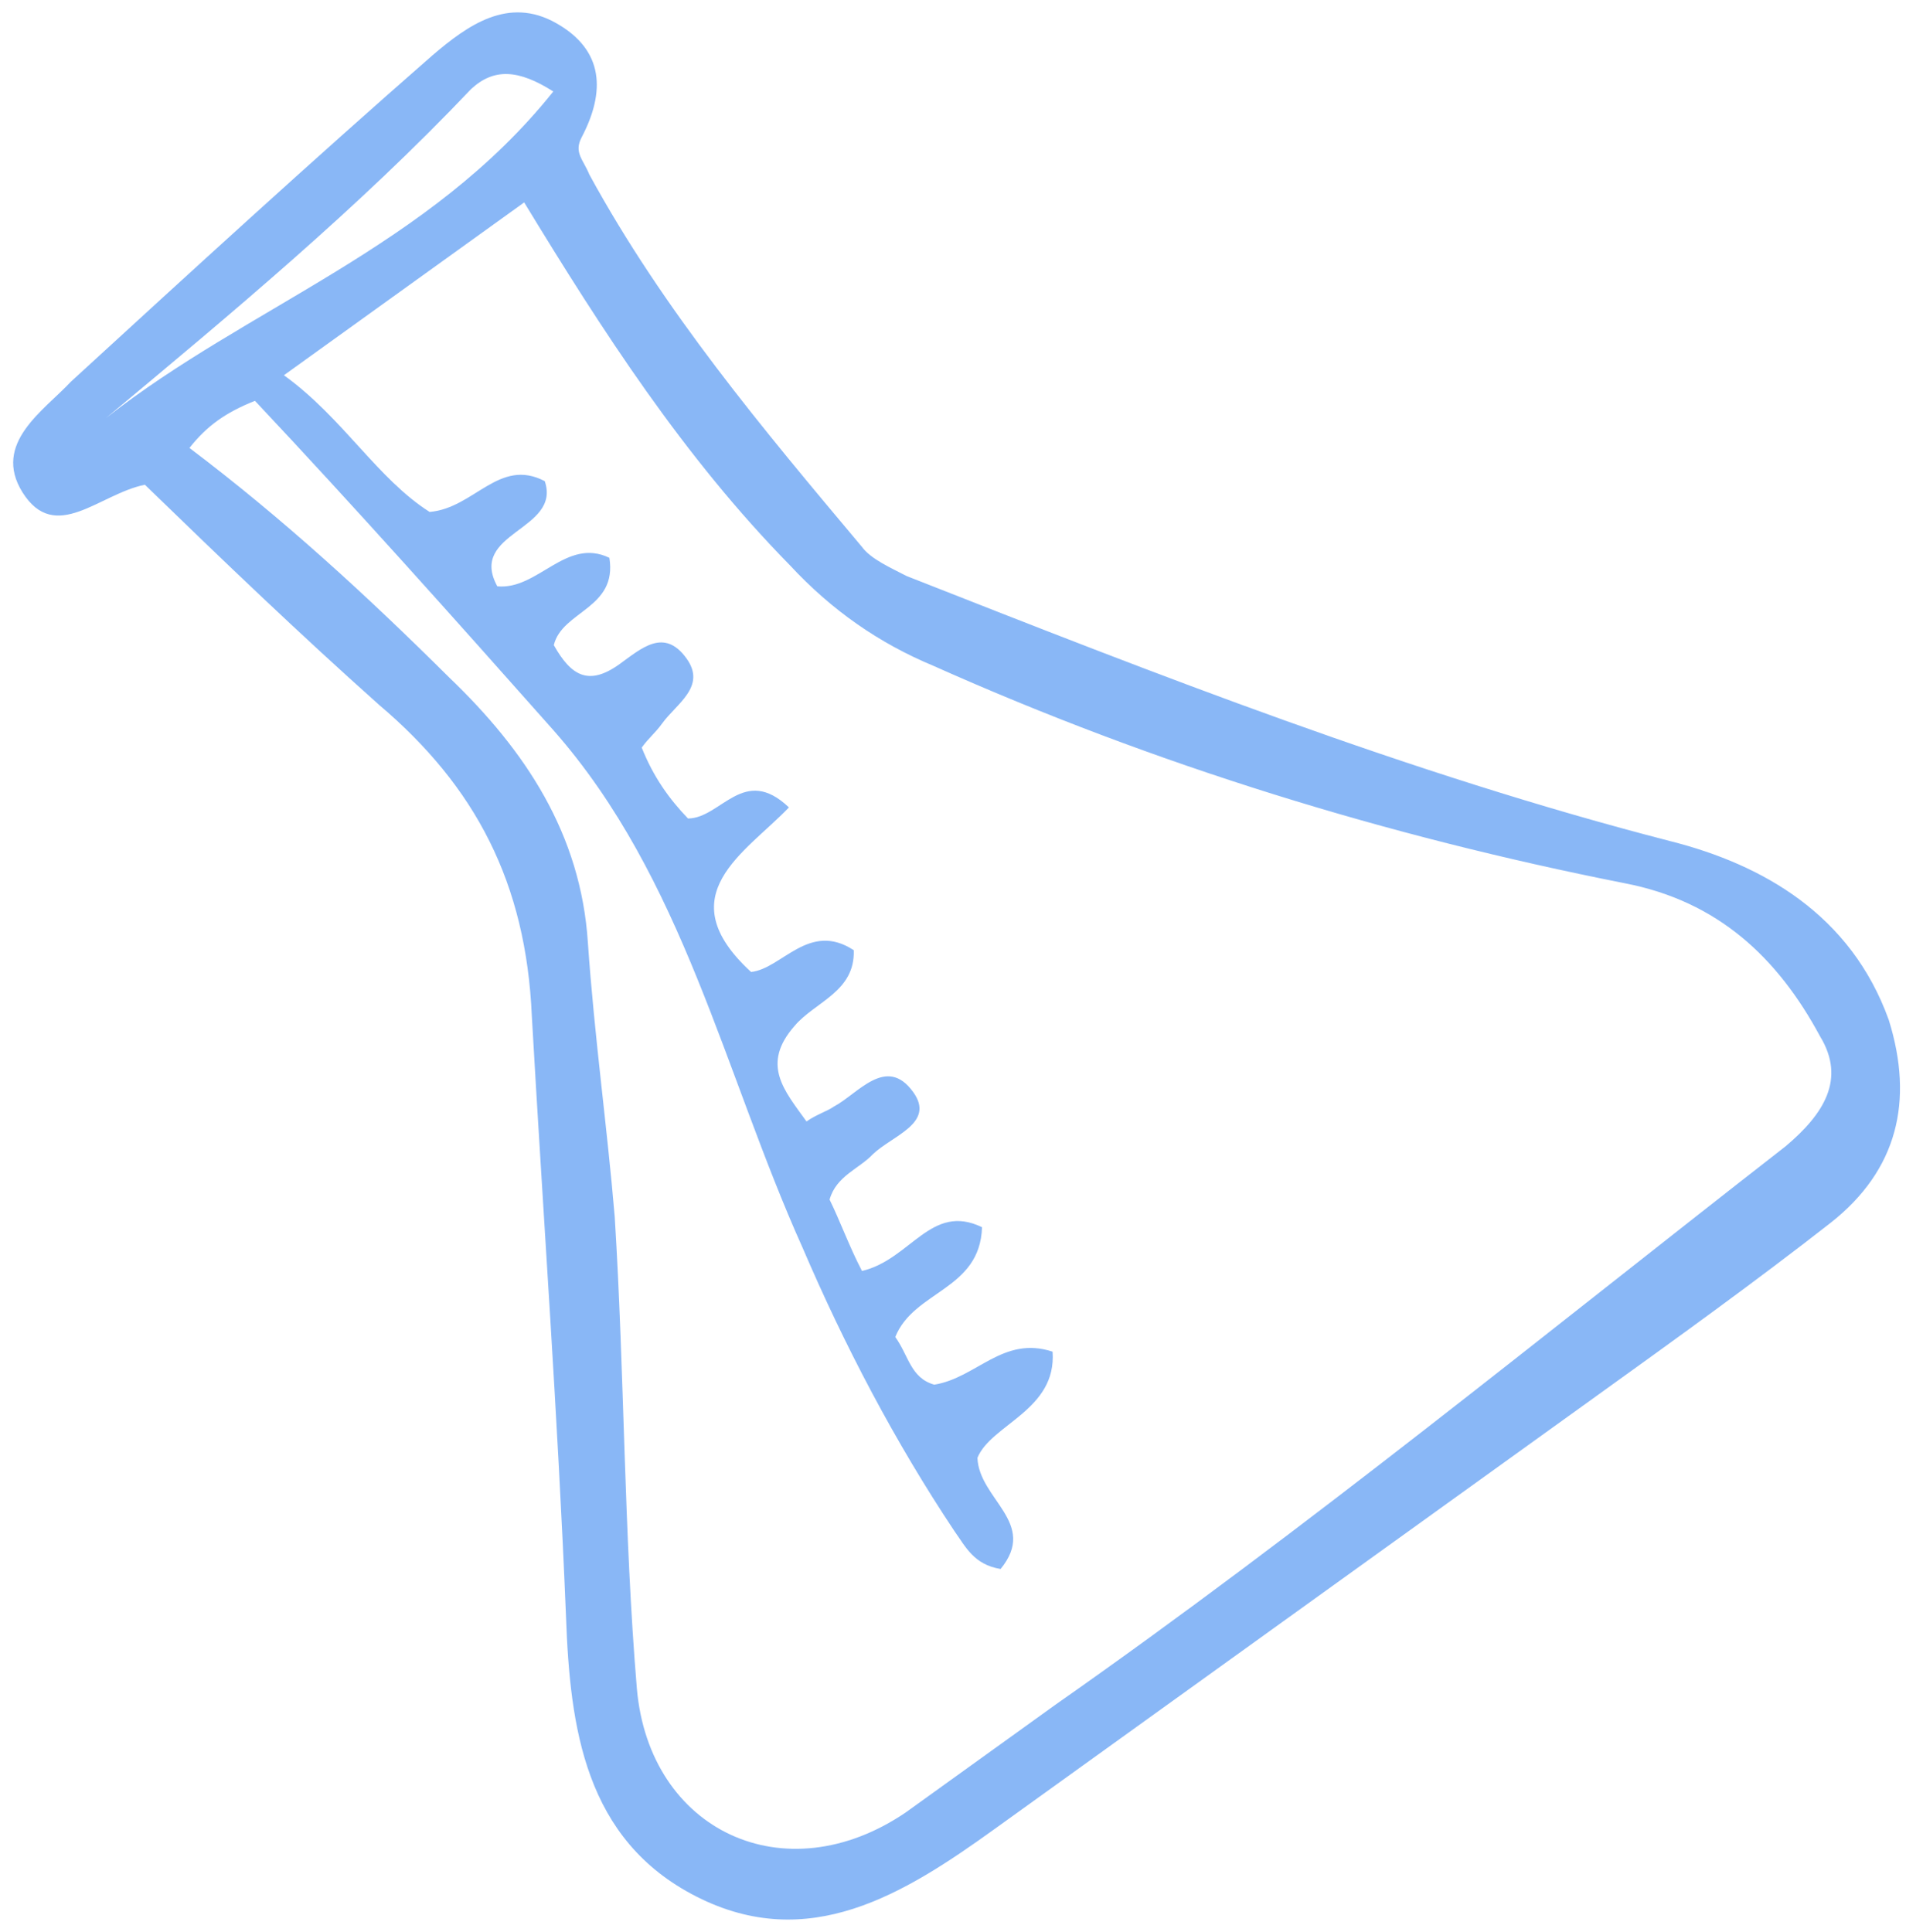 <?xml version="1.0" encoding="UTF-8"?> <svg xmlns="http://www.w3.org/2000/svg" width="73" height="74" viewBox="0 0 73 74" fill="none"><path d="M5.549 18.565C3.805 18.913 2.117 20.852 0.861 18.855C-0.309 16.976 1.689 15.72 2.712 14.621C7.302 10.413 11.891 6.205 16.566 2.117C17.914 0.966 19.468 -0.152 21.302 0.886C23.137 1.923 23.193 3.515 22.275 5.263C21.969 5.846 22.346 6.119 22.571 6.683C25.412 11.893 29.209 16.415 33.006 20.937C33.35 21.415 34.138 21.754 34.721 22.06C44.334 25.844 53.947 29.628 63.967 32.213C67.512 33.108 70.89 35.03 72.341 39.064C73.31 42.175 72.668 44.812 70.125 46.823C67.224 49.092 64.117 51.327 61.129 53.476C53.481 58.978 45.714 64.566 38.066 70.068C34.6 72.561 30.963 74.814 26.677 72.638C22.392 70.463 21.83 66.152 21.678 61.908C21.361 54.157 20.805 46.578 20.369 38.913C20.146 33.815 18.217 30.125 14.511 26.988C11.473 24.278 8.554 21.481 5.549 18.565ZM37.612 47.001C37.534 49.414 35.002 49.423 34.289 51.205C34.804 51.922 34.876 52.777 35.784 53.031C37.408 52.769 38.413 51.14 40.314 51.767C40.476 54.008 37.962 54.547 37.436 55.832C37.493 57.423 39.772 58.322 38.323 60.09C37.296 59.922 36.985 59.239 36.556 58.641C34.268 55.209 32.339 51.52 30.735 47.777C27.718 41.062 26.187 33.64 21.205 27.976C17.374 23.659 13.63 19.462 9.765 15.351C8.637 15.799 7.92 16.315 7.256 17.156C10.824 19.848 14.034 22.797 17.211 25.953C20.129 28.749 22.245 31.942 22.516 36.1C22.767 39.727 23.258 43.182 23.544 46.603C23.923 52.677 23.892 58.684 24.392 64.672C24.872 70.129 30.065 72.559 34.692 69.412C36.604 68.036 38.516 66.661 40.428 65.285C50.074 58.527 59.204 51.053 68.387 43.903C69.855 42.666 70.706 41.328 69.708 39.689C68.089 36.682 65.806 34.517 62.227 33.827C53.134 32.027 44.294 29.318 35.742 25.497C33.669 24.631 31.868 23.388 30.253 21.648C26.184 17.503 23.07 12.671 20.076 7.752C17.088 9.901 14.101 12.05 10.874 14.371C13.139 16.007 14.447 18.33 16.454 19.606C18.165 19.464 19.116 17.51 20.865 18.428C21.504 20.325 17.911 20.372 19.047 22.455C20.605 22.604 21.676 20.564 23.339 21.363C23.654 23.313 21.532 23.388 21.211 24.707C21.865 25.869 22.534 26.294 23.729 25.434C24.566 24.833 25.436 24.025 26.295 25.22C27.069 26.296 25.907 26.95 25.362 27.705C25.09 28.082 24.851 28.254 24.578 28.632C25.027 29.759 25.629 30.596 26.35 31.347C27.616 31.342 28.482 29.269 30.216 30.923C28.562 32.657 25.556 34.276 28.766 37.225C29.946 37.102 30.984 35.267 32.699 36.391C32.755 37.982 31.217 38.364 30.433 39.29C29.137 40.766 30.03 41.756 30.89 42.951C31.248 42.693 31.693 42.555 31.932 42.383C32.854 41.9 33.944 40.391 34.976 41.825C35.836 43.02 34.177 43.487 33.427 44.209C32.915 44.758 32.026 45.035 31.773 45.943C32.169 46.746 32.532 47.754 33.014 48.676C34.878 48.242 35.657 46.049 37.612 47.001ZM21.191 3.504C19.853 2.653 18.912 2.605 18.042 3.412C13.711 7.979 8.83 12.034 4.069 16.003C9.514 11.724 16.42 9.476 21.191 3.504Z" fill="#1570EF" fill-opacity="0.5"></path></svg> 